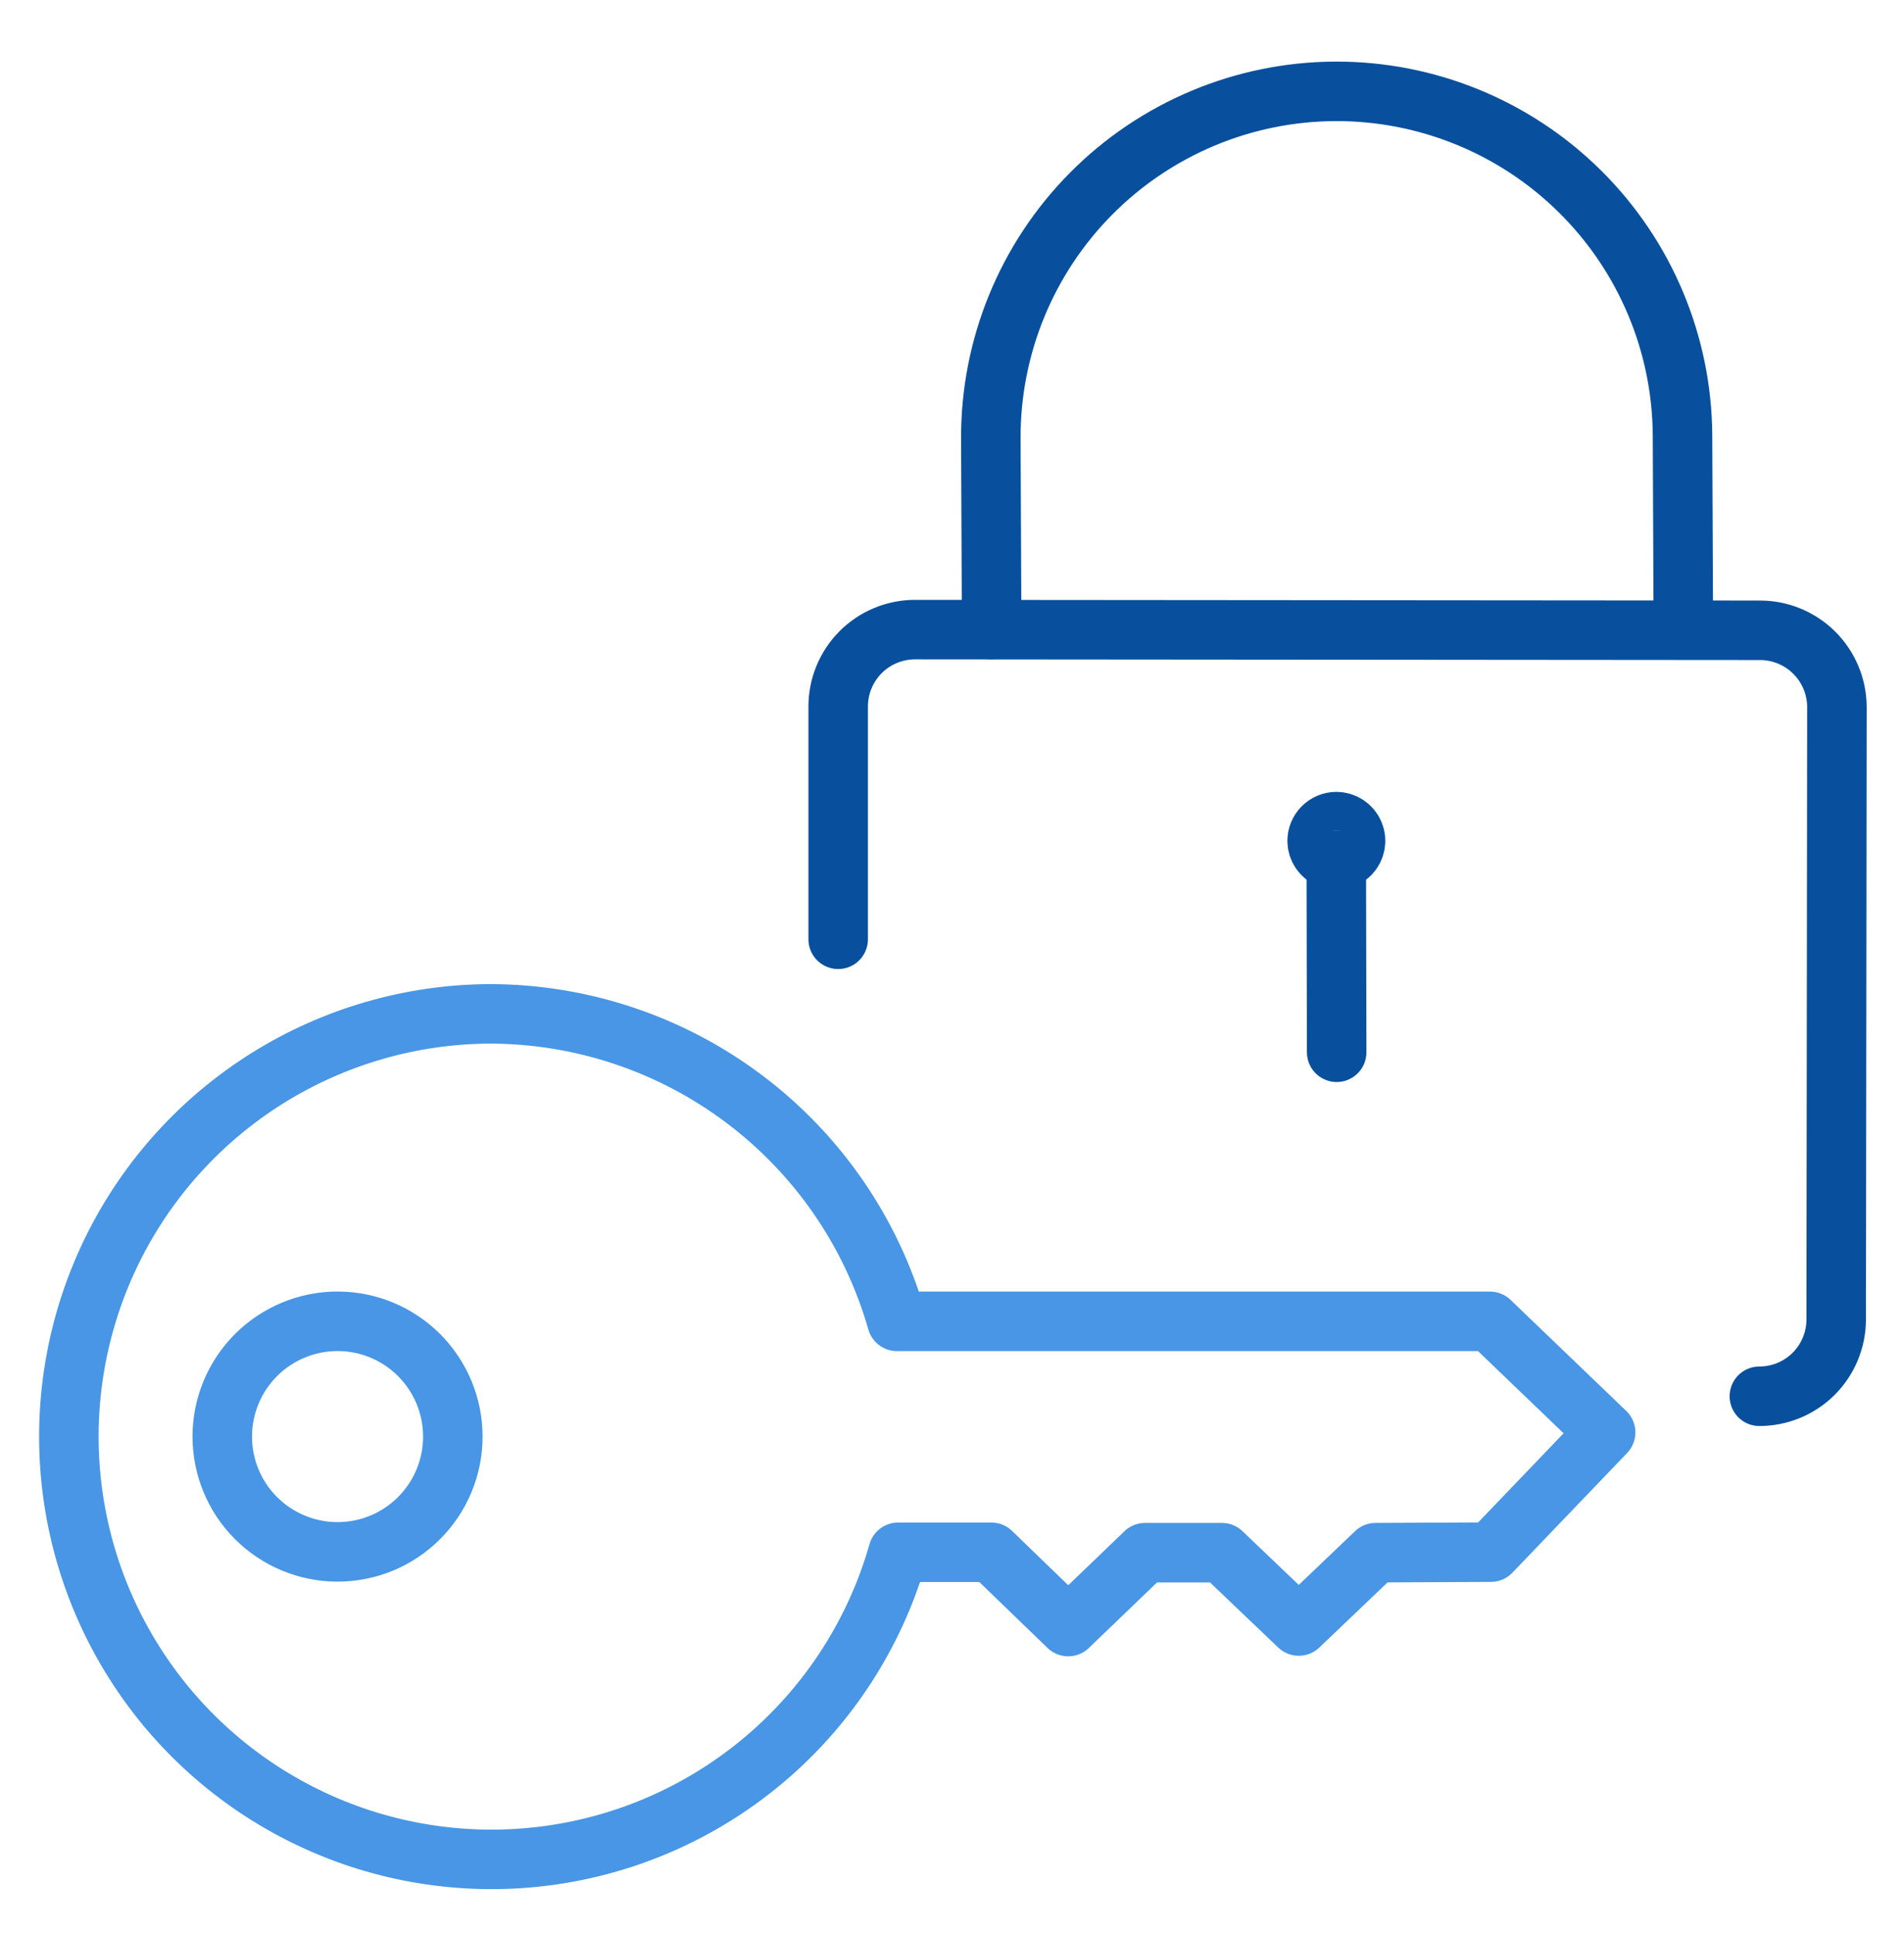 <?xml version="1.0" encoding="UTF-8"?>
<svg xmlns="http://www.w3.org/2000/svg" width="64" height="65" viewBox="0 0 64 65" fill="none">
  <path d="M16.446 34.074C13.806 34.089 11.223 34.838 8.986 36.238C6.748 37.638 4.945 39.634 3.778 42.001C2.612 44.369 2.127 47.014 2.38 49.642C2.632 52.269 3.612 54.774 5.208 56.876C6.804 58.978 8.954 60.593 11.418 61.542C13.881 62.49 16.559 62.734 19.153 62.245C21.747 61.757 24.153 60.555 26.102 58.776C28.052 56.996 29.467 54.709 30.189 52.17H33.323L35.906 54.666L38.489 52.183H41.073L43.656 54.648L46.239 52.183L50.114 52.165L53.971 48.141L50.083 44.408H30.15C29.299 41.43 27.502 38.81 25.029 36.946C22.556 35.081 19.543 34.073 16.446 34.074Z" stroke="#4896E5" stroke-width="2" stroke-linecap="round" stroke-linejoin="round"/>
  <path d="M7.471 48.281C7.471 49.309 7.879 50.295 8.606 51.021C9.333 51.748 10.319 52.156 11.346 52.156C12.374 52.156 13.36 51.748 14.086 51.021C14.813 50.295 15.221 49.309 15.221 48.281C15.221 47.254 14.813 46.268 14.086 45.541C13.36 44.815 12.374 44.406 11.346 44.406C10.319 44.406 9.333 44.815 8.606 45.541C7.879 46.268 7.471 47.254 7.471 48.281Z" stroke="#4896E5" stroke-width="2" stroke-linecap="round" stroke-linejoin="round"/>
  <path d="M44.917 27.613C45.044 27.613 45.169 27.65 45.276 27.721C45.382 27.791 45.466 27.892 45.515 28.01C45.564 28.127 45.578 28.257 45.553 28.383C45.529 28.508 45.468 28.623 45.378 28.714C45.288 28.805 45.173 28.867 45.048 28.892C44.923 28.917 44.793 28.905 44.675 28.857C44.556 28.808 44.455 28.726 44.384 28.62C44.312 28.514 44.274 28.389 44.273 28.262C44.273 28.091 44.341 27.927 44.462 27.805C44.582 27.684 44.746 27.615 44.917 27.613Z" stroke="#08509D" stroke-width="2" stroke-linecap="round" stroke-linejoin="round"/>
  <path d="M44.917 28.906L44.93 35.365" stroke="#08509D" stroke-width="2" stroke-linecap="round" stroke-linejoin="round"/>
  <path d="M59.138 46.926C59.823 46.926 60.48 46.654 60.965 46.17C61.449 45.685 61.721 45.028 61.721 44.343L61.745 23.754C61.741 23.071 61.467 22.417 60.983 21.936C60.499 21.454 59.844 21.183 59.161 21.183L30.744 21.16C30.062 21.164 29.408 21.437 28.926 21.921C28.445 22.405 28.174 23.061 28.174 23.744V31.568" stroke="#08509D" stroke-width="2" stroke-linecap="round" stroke-linejoin="round"/>
  <path d="M33.333 21.154L33.305 14.747C33.291 11.664 34.502 8.702 36.673 6.512C38.843 4.322 41.795 3.084 44.878 3.07C47.961 3.057 50.923 4.268 53.113 6.439C55.303 8.609 56.541 11.561 56.555 14.644L56.583 21.154" stroke="#08509D" stroke-width="2" stroke-linecap="round" stroke-linejoin="round"/>
<script xmlns=""/></svg>
